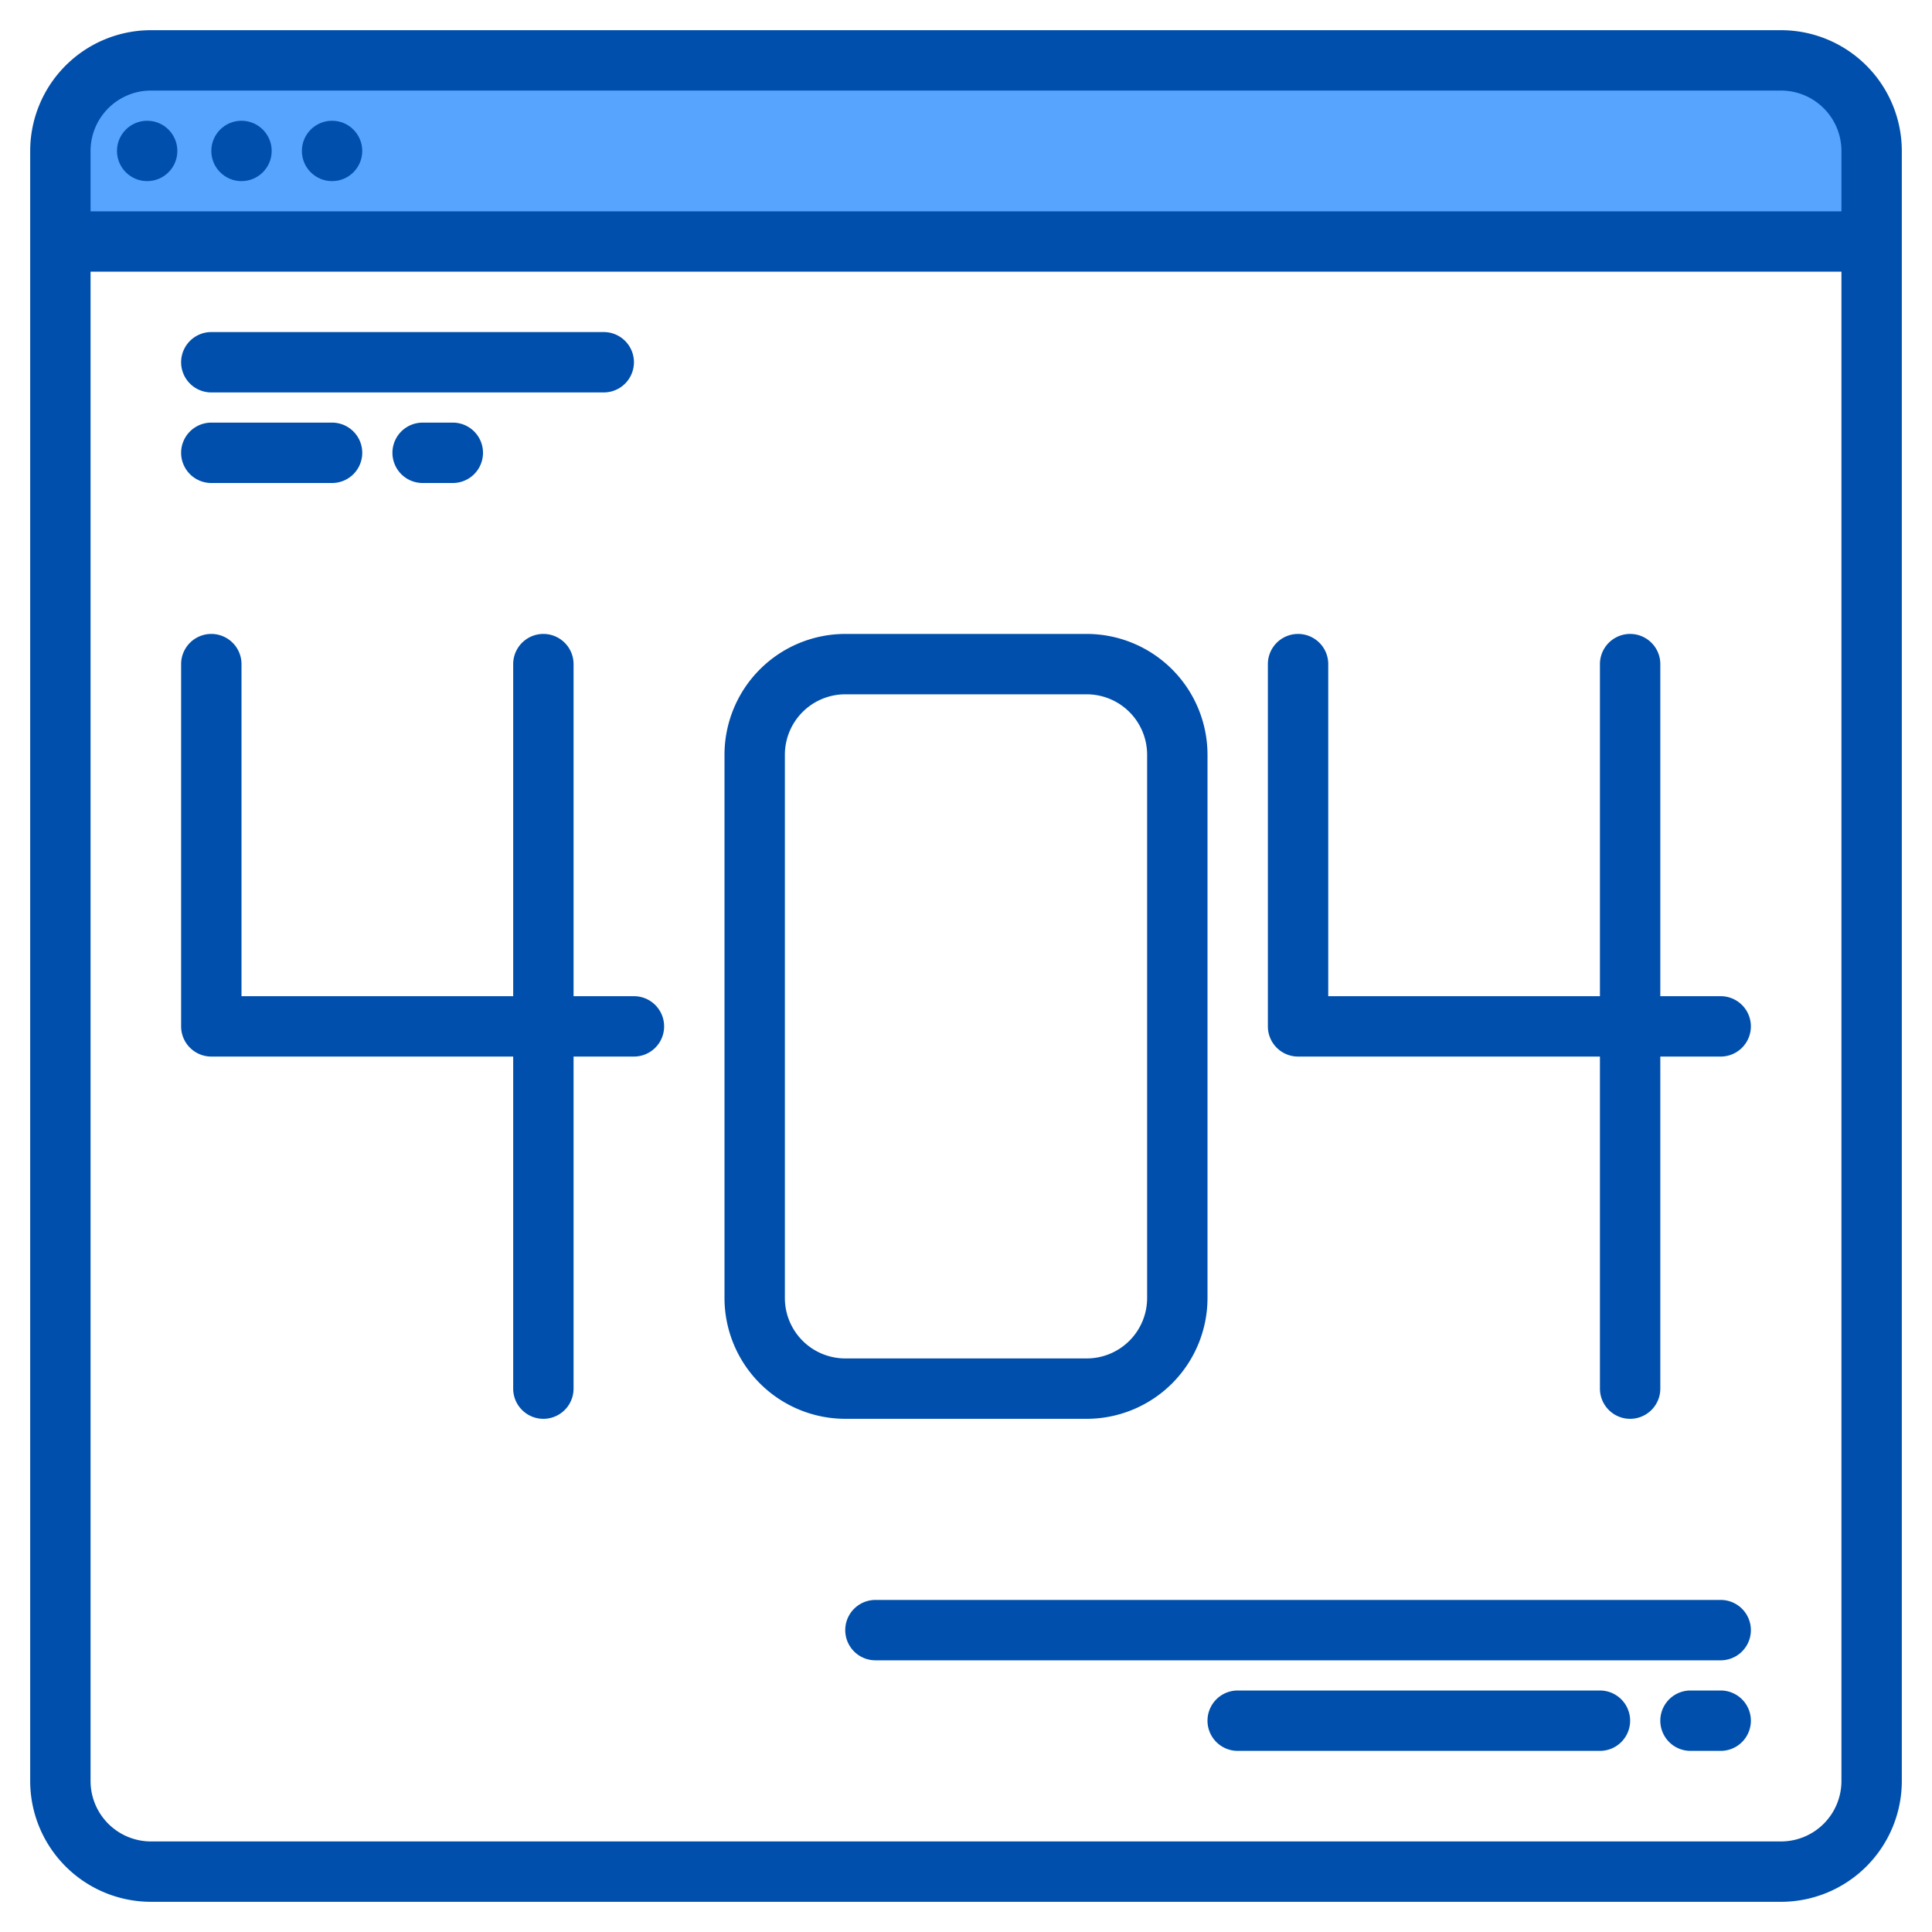 <svg height="512" viewBox="0 0 512 512" width="512" xmlns="http://www.w3.org/2000/svg"><g><path d="m496 40v24h-480v-24a24.006 24.006 0 0 1 24-24h432a24.006 24.006 0 0 1 24 24z" fill="#57a4ff"/><g fill="#004fac"><path d="m472 8h-432a32.03 32.03 0 0 0 -32 32v432a32.03 32.03 0 0 0 32 32h432a32.03 32.03 0 0 0 32-32v-432a32.03 32.03 0 0 0 -32-32zm16 464a16.021 16.021 0 0 1 -16 16h-432a16.021 16.021 0 0 1 -16-16v-400h464zm0-416h-464v-16a16.021 16.021 0 0 1 16-16h432a16.021 16.021 0 0 1 16 16z"/><circle cx="39" cy="40" r="8"/><circle cx="64" cy="40" r="8"/><circle cx="88" cy="40" r="8"/><path d="m456 424h-224a8 8 0 0 0 0 16h224a8 8 0 0 0 0-16z"/><path d="m424 448h-96a8 8 0 0 0 0 16h96a8 8 0 0 0 0-16z"/><path d="m456 448h-8a8 8 0 0 0 0 16h8a8 8 0 0 0 0-16z"/><path d="m288 376a32.036 32.036 0 0 0 32-32v-144a32.036 32.036 0 0 0 -32-32h-64a32.036 32.036 0 0 0 -32 32v144a32.036 32.036 0 0 0 32 32zm-80-32v-144a16.019 16.019 0 0 1 16-16h64a16.019 16.019 0 0 1 16 16v144a16.019 16.019 0 0 1 -16 16h-64a16.019 16.019 0 0 1 -16-16z"/><path d="m464 272a8 8 0 0 1 -8 8h-16v88a8 8 0 0 1 -16 0v-88h-80a8 8 0 0 1 -8-8v-96a8 8 0 0 1 16 0v88h72v-88a8 8 0 0 1 16 0v88h16a8 8 0 0 1 8 8z"/><path d="m168 264h-16v-88a8 8 0 0 0 -16 0v88h-72v-88a8 8 0 0 0 -16 0v96a8 8 0 0 0 8 8h80v88a8 8 0 0 0 16 0v-88h16a8 8 0 0 0 0-16z"/><path d="m56 104h104a8 8 0 0 0 0-16h-104a8 8 0 0 0 0 16z"/><path d="m56 128h32a8 8 0 0 0 0-16h-32a8 8 0 0 0 0 16z"/><path d="m112 112a8 8 0 0 0 0 16h8a8 8 0 0 0 0-16z"/></g></g></svg>